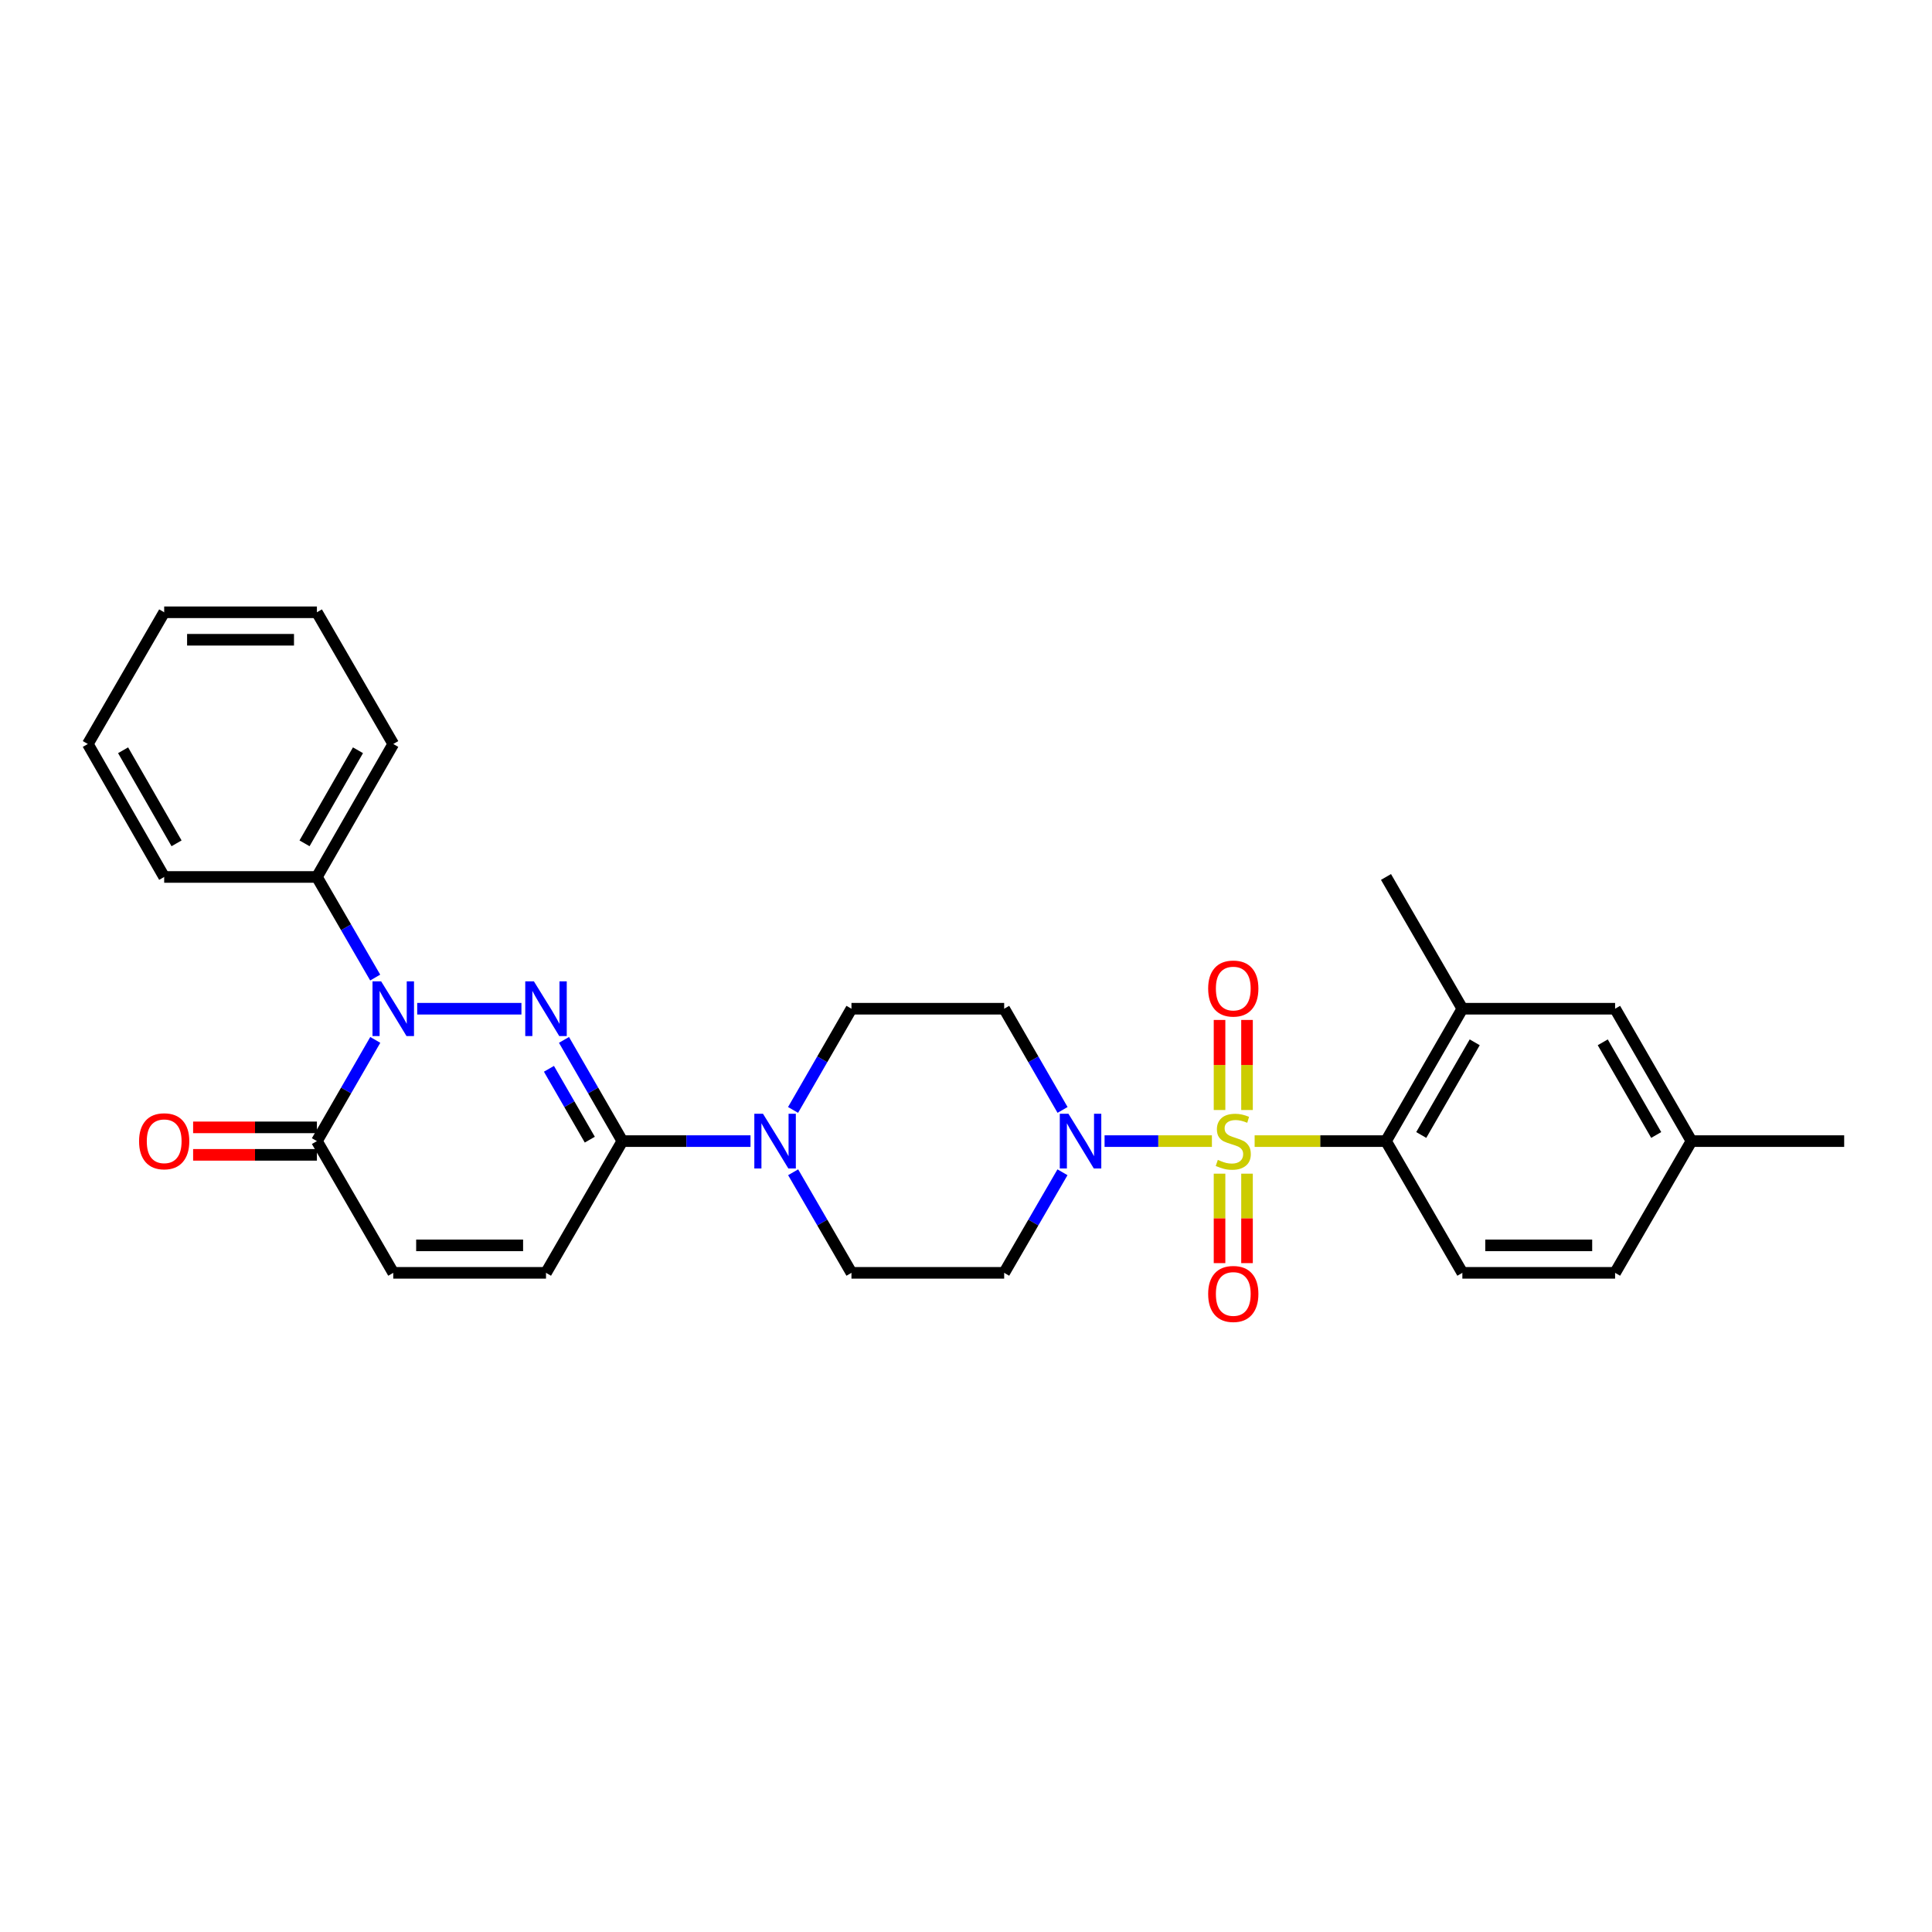 <?xml version='1.0' encoding='iso-8859-1'?>
<svg version='1.1' baseProfile='full'
              xmlns='http://www.w3.org/2000/svg'
                      xmlns:rdkit='http://www.rdkit.org/xml'
                      xmlns:xlink='http://www.w3.org/1999/xlink'
                  xml:space='preserve'
width='1000px' height='1000px' viewBox='0 0 1000 1000'>
<!-- END OF HEADER -->
<rect style='opacity:1.0;fill:#FFFFFF;stroke:none' width='1000' height='1000' x='0' y='0'> </rect>
<path class='bond-3' d='M 627.286,590.636 L 599.506,590.636' style='fill:none;fill-rule:evenodd;stroke:#CCCC00;stroke-width:6px;stroke-linecap:butt;stroke-linejoin:miter;stroke-opacity:1' />
<path class='bond-3' d='M 599.506,590.636 L 571.727,590.636' style='fill:none;fill-rule:evenodd;stroke:#0000FF;stroke-width:6px;stroke-linecap:butt;stroke-linejoin:miter;stroke-opacity:1' />
<path class='bond-4' d='M 649.398,590.636 L 683.394,590.636' style='fill:none;fill-rule:evenodd;stroke:#CCCC00;stroke-width:6px;stroke-linecap:butt;stroke-linejoin:miter;stroke-opacity:1' />
<path class='bond-4' d='M 683.394,590.636 L 717.389,590.636' style='fill:none;fill-rule:evenodd;stroke:#000000;stroke-width:6px;stroke-linecap:butt;stroke-linejoin:miter;stroke-opacity:1' />
<path class='bond-10' d='M 631.231,607.492 L 631.231,630.642' style='fill:none;fill-rule:evenodd;stroke:#CCCC00;stroke-width:6px;stroke-linecap:butt;stroke-linejoin:miter;stroke-opacity:1' />
<path class='bond-10' d='M 631.231,630.642 L 631.231,653.793' style='fill:none;fill-rule:evenodd;stroke:#FF0000;stroke-width:6px;stroke-linecap:butt;stroke-linejoin:miter;stroke-opacity:1' />
<path class='bond-10' d='M 645.453,607.492 L 645.453,630.642' style='fill:none;fill-rule:evenodd;stroke:#CCCC00;stroke-width:6px;stroke-linecap:butt;stroke-linejoin:miter;stroke-opacity:1' />
<path class='bond-10' d='M 645.453,630.642 L 645.453,653.793' style='fill:none;fill-rule:evenodd;stroke:#FF0000;stroke-width:6px;stroke-linecap:butt;stroke-linejoin:miter;stroke-opacity:1' />
<path class='bond-11' d='M 645.453,574.54 L 645.453,551.231' style='fill:none;fill-rule:evenodd;stroke:#CCCC00;stroke-width:6px;stroke-linecap:butt;stroke-linejoin:miter;stroke-opacity:1' />
<path class='bond-11' d='M 645.453,551.231 L 645.453,527.923' style='fill:none;fill-rule:evenodd;stroke:#FF0000;stroke-width:6px;stroke-linecap:butt;stroke-linejoin:miter;stroke-opacity:1' />
<path class='bond-11' d='M 631.231,574.54 L 631.231,551.231' style='fill:none;fill-rule:evenodd;stroke:#CCCC00;stroke-width:6px;stroke-linecap:butt;stroke-linejoin:miter;stroke-opacity:1' />
<path class='bond-11' d='M 631.231,551.231 L 631.231,527.923' style='fill:none;fill-rule:evenodd;stroke:#FF0000;stroke-width:6px;stroke-linecap:butt;stroke-linejoin:miter;stroke-opacity:1' />
<path class='bond-0' d='M 291.918,538.25 L 307.024,564.443' style='fill:none;fill-rule:evenodd;stroke:#0000FF;stroke-width:6px;stroke-linecap:butt;stroke-linejoin:miter;stroke-opacity:1' />
<path class='bond-0' d='M 307.024,564.443 L 322.131,590.636' style='fill:none;fill-rule:evenodd;stroke:#000000;stroke-width:6px;stroke-linecap:butt;stroke-linejoin:miter;stroke-opacity:1' />
<path class='bond-0' d='M 284.131,553.213 L 294.705,571.548' style='fill:none;fill-rule:evenodd;stroke:#0000FF;stroke-width:6px;stroke-linecap:butt;stroke-linejoin:miter;stroke-opacity:1' />
<path class='bond-0' d='M 294.705,571.548 L 305.279,589.883' style='fill:none;fill-rule:evenodd;stroke:#000000;stroke-width:6px;stroke-linecap:butt;stroke-linejoin:miter;stroke-opacity:1' />
<path class='bond-1' d='M 269.895,522.113 L 215.947,522.113' style='fill:none;fill-rule:evenodd;stroke:#0000FF;stroke-width:6px;stroke-linecap:butt;stroke-linejoin:miter;stroke-opacity:1' />
<path class='bond-15' d='M 194.201,505.982 L 179.115,479.948' style='fill:none;fill-rule:evenodd;stroke:#0000FF;stroke-width:6px;stroke-linecap:butt;stroke-linejoin:miter;stroke-opacity:1' />
<path class='bond-15' d='M 179.115,479.948 L 164.029,453.914' style='fill:none;fill-rule:evenodd;stroke:#000000;stroke-width:6px;stroke-linecap:butt;stroke-linejoin:miter;stroke-opacity:1' />
<path class='bond-31' d='M 194.241,538.25 L 179.135,564.443' style='fill:none;fill-rule:evenodd;stroke:#0000FF;stroke-width:6px;stroke-linecap:butt;stroke-linejoin:miter;stroke-opacity:1' />
<path class='bond-31' d='M 179.135,564.443 L 164.029,590.636' style='fill:none;fill-rule:evenodd;stroke:#000000;stroke-width:6px;stroke-linecap:butt;stroke-linejoin:miter;stroke-opacity:1' />
<path class='bond-2' d='M 322.131,590.636 L 355.296,590.636' style='fill:none;fill-rule:evenodd;stroke:#000000;stroke-width:6px;stroke-linecap:butt;stroke-linejoin:miter;stroke-opacity:1' />
<path class='bond-2' d='M 355.296,590.636 L 388.461,590.636' style='fill:none;fill-rule:evenodd;stroke:#0000FF;stroke-width:6px;stroke-linecap:butt;stroke-linejoin:miter;stroke-opacity:1' />
<path class='bond-7' d='M 322.131,590.636 L 282.611,658.819' style='fill:none;fill-rule:evenodd;stroke:#000000;stroke-width:6px;stroke-linecap:butt;stroke-linejoin:miter;stroke-opacity:1' />
<path class='bond-12' d='M 549.936,606.766 L 534.848,632.793' style='fill:none;fill-rule:evenodd;stroke:#0000FF;stroke-width:6px;stroke-linecap:butt;stroke-linejoin:miter;stroke-opacity:1' />
<path class='bond-12' d='M 534.848,632.793 L 519.76,658.819' style='fill:none;fill-rule:evenodd;stroke:#000000;stroke-width:6px;stroke-linecap:butt;stroke-linejoin:miter;stroke-opacity:1' />
<path class='bond-13' d='M 549.978,574.498 L 534.869,548.306' style='fill:none;fill-rule:evenodd;stroke:#0000FF;stroke-width:6px;stroke-linecap:butt;stroke-linejoin:miter;stroke-opacity:1' />
<path class='bond-13' d='M 534.869,548.306 L 519.76,522.113' style='fill:none;fill-rule:evenodd;stroke:#000000;stroke-width:6px;stroke-linecap:butt;stroke-linejoin:miter;stroke-opacity:1' />
<path class='bond-9' d='M 717.389,590.636 L 756.916,522.113' style='fill:none;fill-rule:evenodd;stroke:#000000;stroke-width:6px;stroke-linecap:butt;stroke-linejoin:miter;stroke-opacity:1' />
<path class='bond-9' d='M 735.637,587.463 L 763.306,539.497' style='fill:none;fill-rule:evenodd;stroke:#000000;stroke-width:6px;stroke-linecap:butt;stroke-linejoin:miter;stroke-opacity:1' />
<path class='bond-14' d='M 717.389,590.636 L 756.916,658.819' style='fill:none;fill-rule:evenodd;stroke:#000000;stroke-width:6px;stroke-linecap:butt;stroke-linejoin:miter;stroke-opacity:1' />
<path class='bond-5' d='M 164.029,590.636 L 203.548,658.819' style='fill:none;fill-rule:evenodd;stroke:#000000;stroke-width:6px;stroke-linecap:butt;stroke-linejoin:miter;stroke-opacity:1' />
<path class='bond-19' d='M 164.029,583.525 L 131.994,583.525' style='fill:none;fill-rule:evenodd;stroke:#000000;stroke-width:6px;stroke-linecap:butt;stroke-linejoin:miter;stroke-opacity:1' />
<path class='bond-19' d='M 131.994,583.525 L 99.958,583.525' style='fill:none;fill-rule:evenodd;stroke:#FF0000;stroke-width:6px;stroke-linecap:butt;stroke-linejoin:miter;stroke-opacity:1' />
<path class='bond-19' d='M 164.029,597.747 L 131.994,597.747' style='fill:none;fill-rule:evenodd;stroke:#000000;stroke-width:6px;stroke-linecap:butt;stroke-linejoin:miter;stroke-opacity:1' />
<path class='bond-19' d='M 131.994,597.747 L 99.958,597.747' style='fill:none;fill-rule:evenodd;stroke:#FF0000;stroke-width:6px;stroke-linecap:butt;stroke-linejoin:miter;stroke-opacity:1' />
<path class='bond-6' d='M 410.488,574.498 L 425.601,548.305' style='fill:none;fill-rule:evenodd;stroke:#0000FF;stroke-width:6px;stroke-linecap:butt;stroke-linejoin:miter;stroke-opacity:1' />
<path class='bond-6' d='M 425.601,548.305 L 440.713,522.113' style='fill:none;fill-rule:evenodd;stroke:#000000;stroke-width:6px;stroke-linecap:butt;stroke-linejoin:miter;stroke-opacity:1' />
<path class='bond-29' d='M 410.531,606.766 L 425.622,632.793' style='fill:none;fill-rule:evenodd;stroke:#0000FF;stroke-width:6px;stroke-linecap:butt;stroke-linejoin:miter;stroke-opacity:1' />
<path class='bond-29' d='M 425.622,632.793 L 440.713,658.819' style='fill:none;fill-rule:evenodd;stroke:#000000;stroke-width:6px;stroke-linecap:butt;stroke-linejoin:miter;stroke-opacity:1' />
<path class='bond-8' d='M 282.611,658.819 L 203.548,658.819' style='fill:none;fill-rule:evenodd;stroke:#000000;stroke-width:6px;stroke-linecap:butt;stroke-linejoin:miter;stroke-opacity:1' />
<path class='bond-8' d='M 270.752,644.598 L 215.408,644.598' style='fill:none;fill-rule:evenodd;stroke:#000000;stroke-width:6px;stroke-linecap:butt;stroke-linejoin:miter;stroke-opacity:1' />
<path class='bond-18' d='M 756.916,522.113 L 835.971,522.113' style='fill:none;fill-rule:evenodd;stroke:#000000;stroke-width:6px;stroke-linecap:butt;stroke-linejoin:miter;stroke-opacity:1' />
<path class='bond-22' d='M 756.916,522.113 L 717.389,453.914' style='fill:none;fill-rule:evenodd;stroke:#000000;stroke-width:6px;stroke-linecap:butt;stroke-linejoin:miter;stroke-opacity:1' />
<path class='bond-16' d='M 519.76,658.819 L 440.713,658.819' style='fill:none;fill-rule:evenodd;stroke:#000000;stroke-width:6px;stroke-linecap:butt;stroke-linejoin:miter;stroke-opacity:1' />
<path class='bond-17' d='M 519.76,522.113 L 440.713,522.113' style='fill:none;fill-rule:evenodd;stroke:#000000;stroke-width:6px;stroke-linecap:butt;stroke-linejoin:miter;stroke-opacity:1' />
<path class='bond-20' d='M 756.916,658.819 L 835.971,658.819' style='fill:none;fill-rule:evenodd;stroke:#000000;stroke-width:6px;stroke-linecap:butt;stroke-linejoin:miter;stroke-opacity:1' />
<path class='bond-20' d='M 768.775,644.598 L 824.113,644.598' style='fill:none;fill-rule:evenodd;stroke:#000000;stroke-width:6px;stroke-linecap:butt;stroke-linejoin:miter;stroke-opacity:1' />
<path class='bond-23' d='M 164.029,453.914 L 203.548,385.09' style='fill:none;fill-rule:evenodd;stroke:#000000;stroke-width:6px;stroke-linecap:butt;stroke-linejoin:miter;stroke-opacity:1' />
<path class='bond-23' d='M 157.624,436.508 L 185.288,388.332' style='fill:none;fill-rule:evenodd;stroke:#000000;stroke-width:6px;stroke-linecap:butt;stroke-linejoin:miter;stroke-opacity:1' />
<path class='bond-24' d='M 164.029,453.914 L 84.982,453.914' style='fill:none;fill-rule:evenodd;stroke:#000000;stroke-width:6px;stroke-linecap:butt;stroke-linejoin:miter;stroke-opacity:1' />
<path class='bond-30' d='M 835.971,522.113 L 875.499,590.636' style='fill:none;fill-rule:evenodd;stroke:#000000;stroke-width:6px;stroke-linecap:butt;stroke-linejoin:miter;stroke-opacity:1' />
<path class='bond-30' d='M 829.582,539.497 L 857.251,587.463' style='fill:none;fill-rule:evenodd;stroke:#000000;stroke-width:6px;stroke-linecap:butt;stroke-linejoin:miter;stroke-opacity:1' />
<path class='bond-21' d='M 835.971,658.819 L 875.499,590.636' style='fill:none;fill-rule:evenodd;stroke:#000000;stroke-width:6px;stroke-linecap:butt;stroke-linejoin:miter;stroke-opacity:1' />
<path class='bond-25' d='M 875.499,590.636 L 954.545,590.636' style='fill:none;fill-rule:evenodd;stroke:#000000;stroke-width:6px;stroke-linecap:butt;stroke-linejoin:miter;stroke-opacity:1' />
<path class='bond-26' d='M 203.548,385.09 L 164.029,316.915' style='fill:none;fill-rule:evenodd;stroke:#000000;stroke-width:6px;stroke-linecap:butt;stroke-linejoin:miter;stroke-opacity:1' />
<path class='bond-27' d='M 84.982,453.914 L 45.455,385.09' style='fill:none;fill-rule:evenodd;stroke:#000000;stroke-width:6px;stroke-linecap:butt;stroke-linejoin:miter;stroke-opacity:1' />
<path class='bond-27' d='M 91.385,436.507 L 63.716,388.331' style='fill:none;fill-rule:evenodd;stroke:#000000;stroke-width:6px;stroke-linecap:butt;stroke-linejoin:miter;stroke-opacity:1' />
<path class='bond-32' d='M 164.029,316.915 L 84.982,316.915' style='fill:none;fill-rule:evenodd;stroke:#000000;stroke-width:6px;stroke-linecap:butt;stroke-linejoin:miter;stroke-opacity:1' />
<path class='bond-32' d='M 152.172,331.136 L 96.839,331.136' style='fill:none;fill-rule:evenodd;stroke:#000000;stroke-width:6px;stroke-linecap:butt;stroke-linejoin:miter;stroke-opacity:1' />
<path class='bond-28' d='M 45.455,385.09 L 84.982,316.915' style='fill:none;fill-rule:evenodd;stroke:#000000;stroke-width:6px;stroke-linecap:butt;stroke-linejoin:miter;stroke-opacity:1' />
<path  class='atom-0' d='M 630.342 600.356
Q 630.662 600.476, 631.982 601.036
Q 633.302 601.596, 634.742 601.956
Q 636.222 602.276, 637.662 602.276
Q 640.342 602.276, 641.902 600.996
Q 643.462 599.676, 643.462 597.396
Q 643.462 595.836, 642.662 594.876
Q 641.902 593.916, 640.702 593.396
Q 639.502 592.876, 637.502 592.276
Q 634.982 591.516, 633.462 590.796
Q 631.982 590.076, 630.902 588.556
Q 629.862 587.036, 629.862 584.476
Q 629.862 580.916, 632.262 578.716
Q 634.702 576.516, 639.502 576.516
Q 642.782 576.516, 646.502 578.076
L 645.582 581.156
Q 642.182 579.756, 639.622 579.756
Q 636.862 579.756, 635.342 580.916
Q 633.822 582.036, 633.862 583.996
Q 633.862 585.516, 634.622 586.436
Q 635.422 587.356, 636.542 587.876
Q 637.702 588.396, 639.622 588.996
Q 642.182 589.796, 643.702 590.596
Q 645.222 591.396, 646.302 593.036
Q 647.422 594.636, 647.422 597.396
Q 647.422 601.316, 644.782 603.436
Q 642.182 605.516, 637.822 605.516
Q 635.302 605.516, 633.382 604.956
Q 631.502 604.436, 629.262 603.516
L 630.342 600.356
' fill='#CCCC00'/>
<path  class='atom-1' d='M 276.351 507.953
L 285.631 522.953
Q 286.551 524.433, 288.031 527.113
Q 289.511 529.793, 289.591 529.953
L 289.591 507.953
L 293.351 507.953
L 293.351 536.273
L 289.471 536.273
L 279.511 519.873
Q 278.351 517.953, 277.111 515.753
Q 275.911 513.553, 275.551 512.873
L 275.551 536.273
L 271.871 536.273
L 271.871 507.953
L 276.351 507.953
' fill='#0000FF'/>
<path  class='atom-2' d='M 197.288 507.953
L 206.568 522.953
Q 207.488 524.433, 208.968 527.113
Q 210.448 529.793, 210.528 529.953
L 210.528 507.953
L 214.288 507.953
L 214.288 536.273
L 210.408 536.273
L 200.448 519.873
Q 199.288 517.953, 198.048 515.753
Q 196.848 513.553, 196.488 512.873
L 196.488 536.273
L 192.808 536.273
L 192.808 507.953
L 197.288 507.953
' fill='#0000FF'/>
<path  class='atom-4' d='M 553.027 576.476
L 562.307 591.476
Q 563.227 592.956, 564.707 595.636
Q 566.187 598.316, 566.267 598.476
L 566.267 576.476
L 570.027 576.476
L 570.027 604.796
L 566.147 604.796
L 556.187 588.396
Q 555.027 586.476, 553.787 584.276
Q 552.587 582.076, 552.227 581.396
L 552.227 604.796
L 548.547 604.796
L 548.547 576.476
L 553.027 576.476
' fill='#0000FF'/>
<path  class='atom-7' d='M 394.918 576.476
L 404.198 591.476
Q 405.118 592.956, 406.598 595.636
Q 408.078 598.316, 408.158 598.476
L 408.158 576.476
L 411.918 576.476
L 411.918 604.796
L 408.038 604.796
L 398.078 588.396
Q 396.918 586.476, 395.678 584.276
Q 394.478 582.076, 394.118 581.396
L 394.118 604.796
L 390.438 604.796
L 390.438 576.476
L 394.918 576.476
' fill='#0000FF'/>
<path  class='atom-11' d='M 625.342 669.747
Q 625.342 662.947, 628.702 659.147
Q 632.062 655.347, 638.342 655.347
Q 644.622 655.347, 647.982 659.147
Q 651.342 662.947, 651.342 669.747
Q 651.342 676.627, 647.942 680.547
Q 644.542 684.427, 638.342 684.427
Q 632.102 684.427, 628.702 680.547
Q 625.342 676.667, 625.342 669.747
M 638.342 681.227
Q 642.662 681.227, 644.982 678.347
Q 647.342 675.427, 647.342 669.747
Q 647.342 664.187, 644.982 661.387
Q 642.662 658.547, 638.342 658.547
Q 634.022 658.547, 631.662 661.347
Q 629.342 664.147, 629.342 669.747
Q 629.342 675.467, 631.662 678.347
Q 634.022 681.227, 638.342 681.227
' fill='#FF0000'/>
<path  class='atom-12' d='M 625.342 511.669
Q 625.342 504.869, 628.702 501.069
Q 632.062 497.269, 638.342 497.269
Q 644.622 497.269, 647.982 501.069
Q 651.342 504.869, 651.342 511.669
Q 651.342 518.549, 647.942 522.469
Q 644.542 526.349, 638.342 526.349
Q 632.102 526.349, 628.702 522.469
Q 625.342 518.589, 625.342 511.669
M 638.342 523.149
Q 642.662 523.149, 644.982 520.269
Q 647.342 517.349, 647.342 511.669
Q 647.342 506.109, 644.982 503.309
Q 642.662 500.469, 638.342 500.469
Q 634.022 500.469, 631.662 503.269
Q 629.342 506.069, 629.342 511.669
Q 629.342 517.389, 631.662 520.269
Q 634.022 523.149, 638.342 523.149
' fill='#FF0000'/>
<path  class='atom-20' d='M 71.982 590.716
Q 71.982 583.916, 75.342 580.116
Q 78.702 576.316, 84.982 576.316
Q 91.262 576.316, 94.622 580.116
Q 97.982 583.916, 97.982 590.716
Q 97.982 597.596, 94.582 601.516
Q 91.182 605.396, 84.982 605.396
Q 78.742 605.396, 75.342 601.516
Q 71.982 597.636, 71.982 590.716
M 84.982 602.196
Q 89.302 602.196, 91.622 599.316
Q 93.982 596.396, 93.982 590.716
Q 93.982 585.156, 91.622 582.356
Q 89.302 579.516, 84.982 579.516
Q 80.662 579.516, 78.302 582.316
Q 75.982 585.116, 75.982 590.716
Q 75.982 596.436, 78.302 599.316
Q 80.662 602.196, 84.982 602.196
' fill='#FF0000'/>
</svg>
